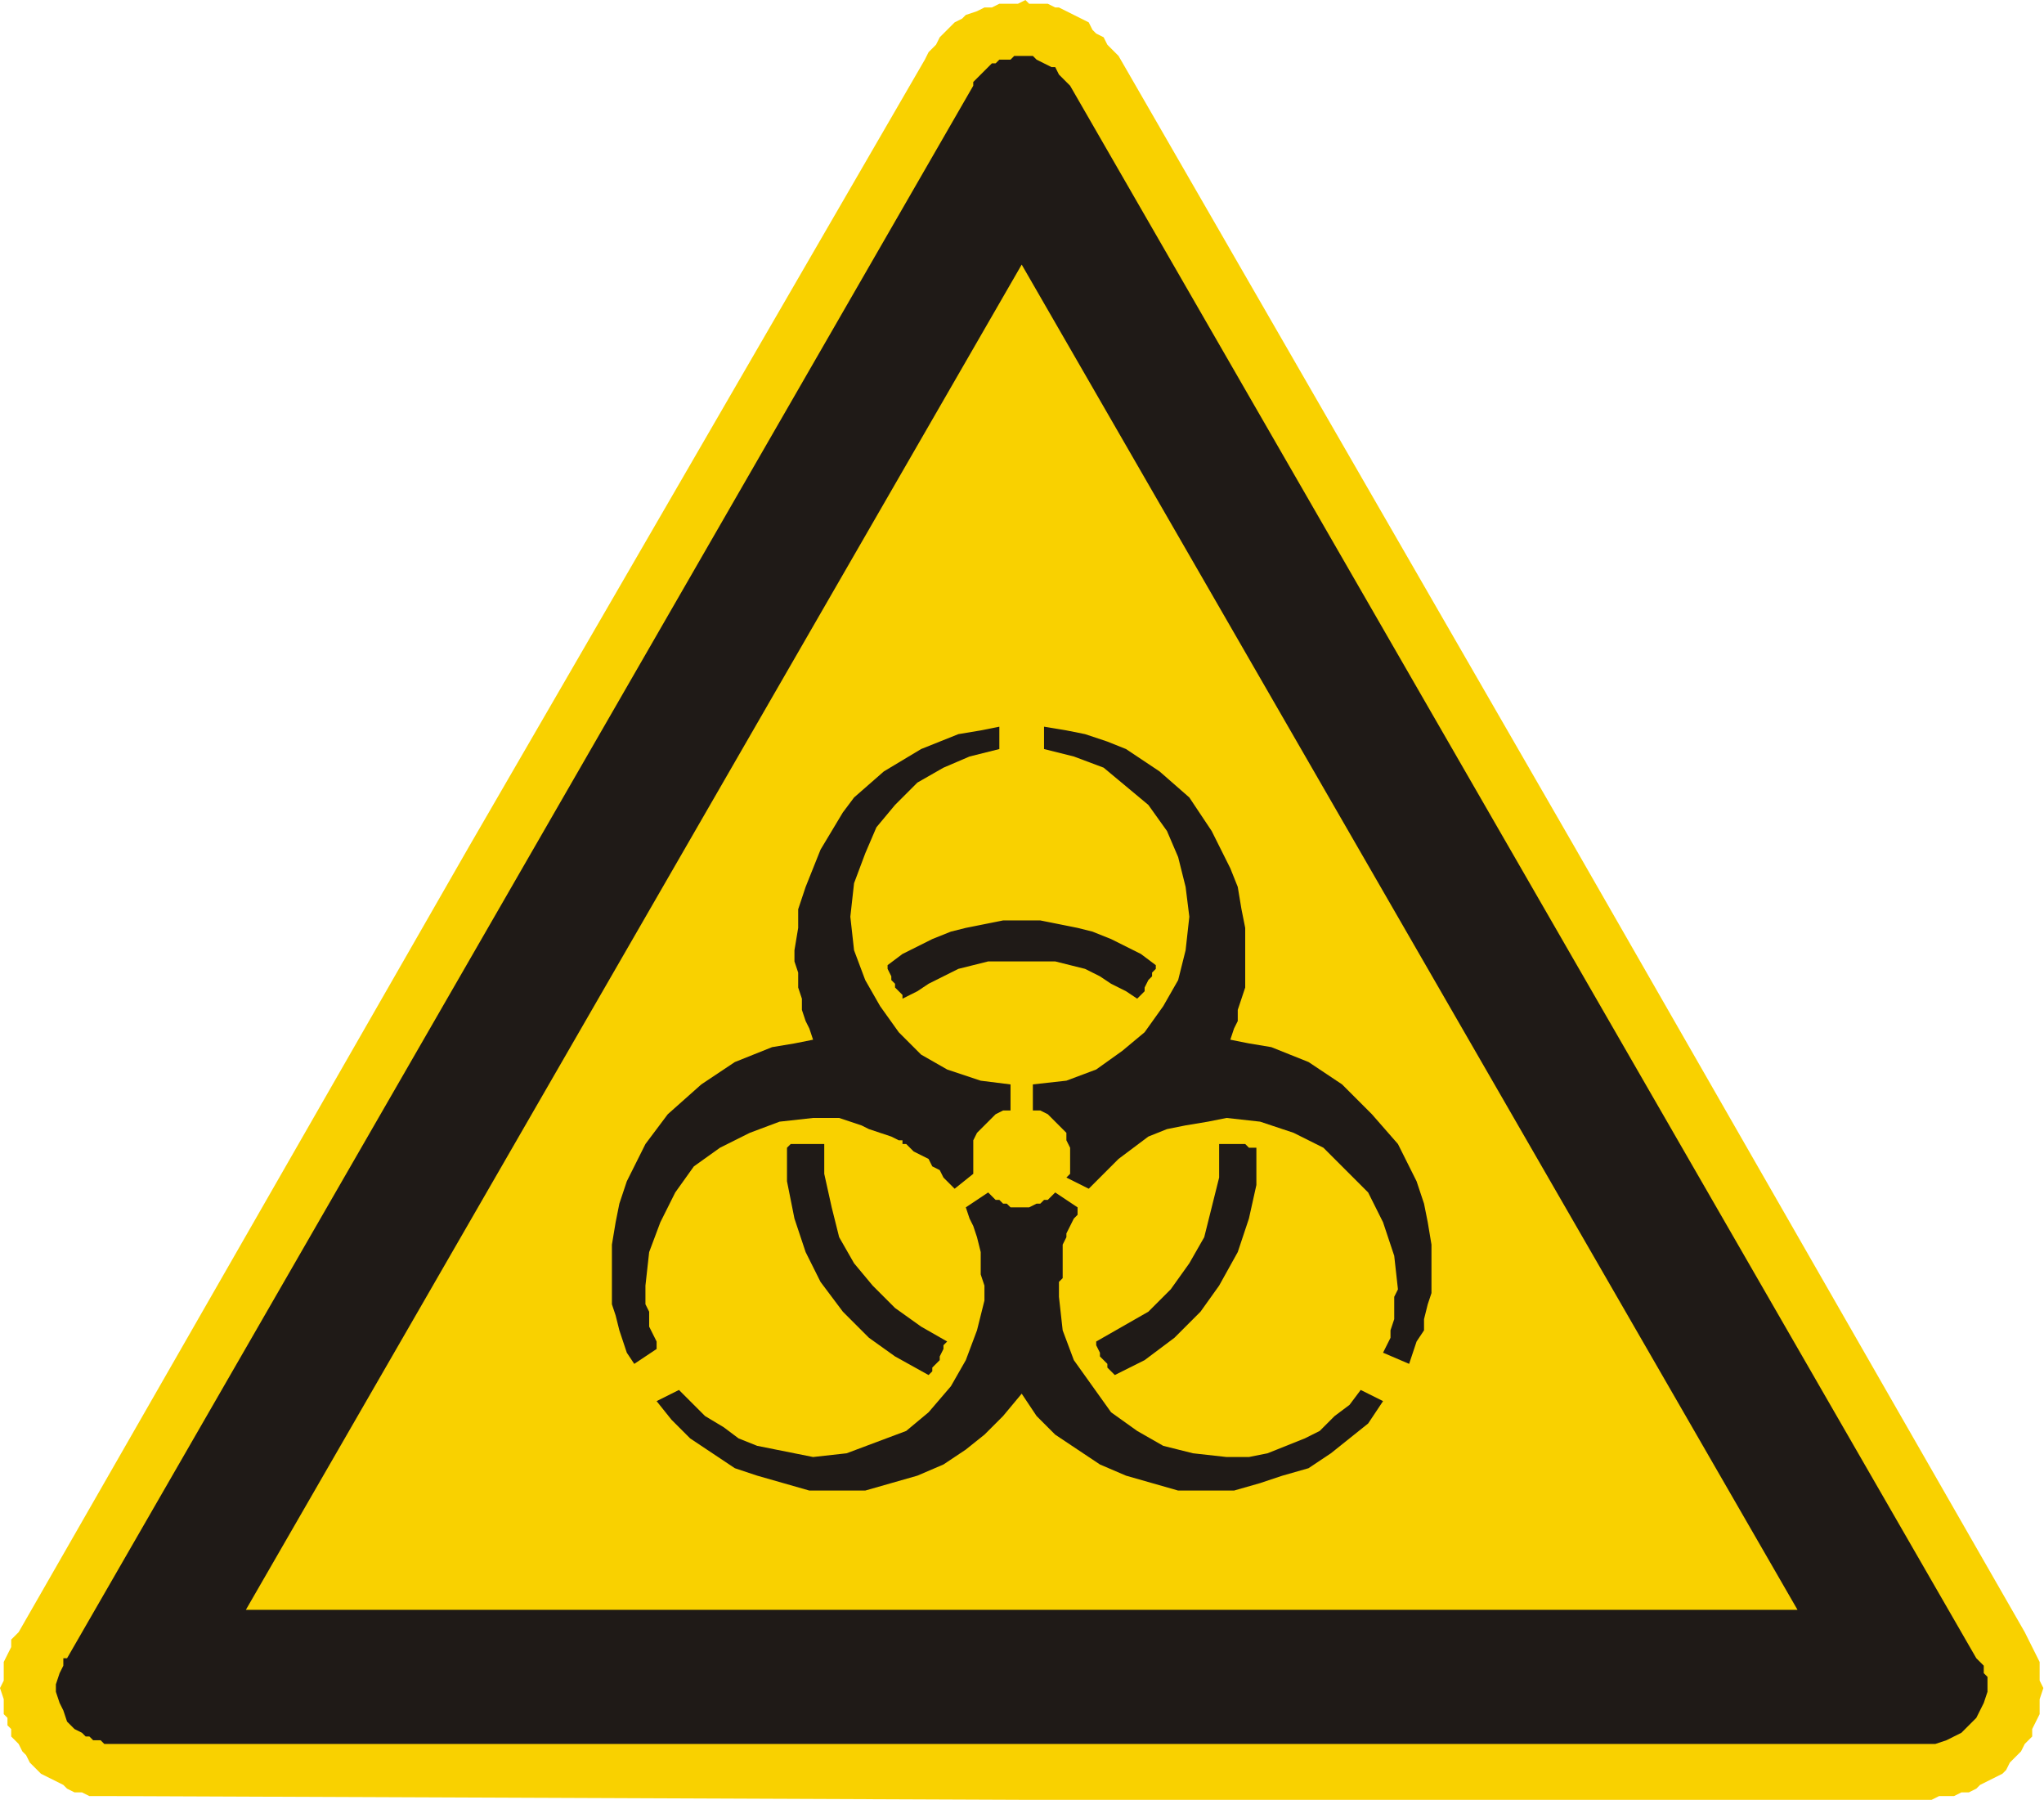 <?xml version="1.0" encoding="UTF-8"?><svg xmlns="http://www.w3.org/2000/svg" xmlns:xlink="http://www.w3.org/1999/xlink" height="144.9" preserveAspectRatio="xMidYMid meet" version="1.0" viewBox="3.0 9.1 164.6 144.9" width="164.6" zoomAndPan="magnify"><g fill-rule="evenodd"><g id="change1_1"><path d="m85.575,891.462 .3.3h1.5l.6.3h.3l.6.3 .6.3 .6.3 .6.3 .3.6 .3.3 .6.3 .3.6 .3.3 .6.6 36.675,63.6 36.3,63.3 .3.6 .6,1.2 .3.6v1.5l.3.6-.3.9v1.2l-.3.6-.3.6v.6l-.3.3-.3.3-.3.6-.3.3-.3.3-.3.3-.3.6-.3.3-.6.3-.6.3-.6.3-.3.3-.6.3h-.6l-.6.3h-1.2l-.6.3h-73.275l-72.975-.3h-2.1l-.6-.3h-.6l-.6-.3-.3-.3-.6-.3-.6-.3-.6-.3-.9-.9-.3-.6-.3-.3-.3-.6-.3-.3-.3-.3v-.6l-.3-.3v-.6l-.3-.3v-1.2l-.3-.9 .3-.6v-1.5l.6-1.2v-.6l.6-.6 36.3-63.3 36.675-63.3 .3-.6 .6-.6 .3-.6 .3-.3 .6-.6 .3-.3 .6-.3 .3-.3 .9-.3 .6-.3h.6l.6-.3h1.5l.6-.3" fill="#f9d100" transform="translate(0 -882.36)"/></g><g id="change2_1"><path d="m86.175,895.962 .3.3 .6.3 .6.3h.3l.3.6 .3.3 .3.3 .3.3 72.975,126.6 .6.6v.6l.3.3v1.2l-.3.9-.3.6-.3.6-.6.6-.6.6-.6.3-.6.3-.9.3h-147.45l-.3-.3h-.6l-.3-.3h-.3l-.3-.3-.6-.3-.6-.6-.3-.9-.3-.6-.3-.9v-.6l.3-.9 .3-.6v-.6h.3l72.975-126.6v-.3l.3-.3 .6-.6 .3-.3 .3-.3h.3l.3-.3h.9l.3-.3h1.5zm61.575,125.1h-124.95l62.475-108.3 62.475,108.3" fill="#1f1a17" transform="translate(0 -882.36)"/></g><g id="change2_2"><path d="m90.675,987.162-1.8-.9 .3-.3v-2.1l-.3-.6v-.6l-.6-.6-.3-.3-.6-.6-.6-.3h-.6v-2.1l2.7-.3 2.4-.9 2.1-1.5 1.8-1.5 1.5-2.1 1.2-2.1 .6-2.4 .3-2.7-.3-2.4-.6-2.4-.9-2.1-1.5-2.1-1.8-1.5-1.8-1.5-2.4-.9-2.4-.6v-1.8l1.8.3 1.5.3 1.8.6 1.5.6 2.7,1.8 2.4,2.1 1.8,2.7 1.5,3 .6,1.5 .3,1.8 .3,1.5v4.8l-.3.9-.3.9v.9l-.3.6-.3.9 1.5.3 1.8.3 1.5.6 1.5.6 2.7,1.8 2.4,2.4 2.1,2.4 1.5,3 .6,1.8 .3,1.5 .3,1.8v3.9l-.3.9-.3,1.2v.9l-.6.9-.3.9-.3.9-2.1-.9 .3-.6 .3-.6v-.6l.3-.9v-1.8l.3-.6-.3-2.7-.9-2.7-1.2-2.4-3.6-3.6-2.4-1.2-2.7-.9-2.7-.3-1.5.3-1.8.3-1.5.3-1.5.6-1.2.9-1.2.9-1.2,1.2-1.2,1.2zm-2.7.3 1.8,1.2v.6l-.3.3-.3.6-.3.6v.3l-.3.6v2.7l-.3.3v1.2l.3,2.7 .9,2.4 1.5,2.1 1.5,2.1 2.1,1.5 2.1,1.2 2.4.6 2.7.3h1.8l1.5-.3 1.5-.6 1.5-.6 1.2-.6 1.2-1.2 1.2-.9 .9-1.2 1.8.9-1.2,1.8-1.5,1.2-1.5,1.2-1.8,1.2-2.1.6-1.8.6-2.1.6h-4.5l-2.1-.6-2.1-.6-2.1-.9-1.8-1.2-1.8-1.2-1.5-1.5-1.2-1.8-1.5,1.8-1.5,1.5-1.5,1.2-1.8,1.2-2.1.9-2.1.6-2.1.6h-4.5l-2.1-.6-2.1-.6-1.8-.6-3.6-2.4-1.5-1.5-1.2-1.5 1.8-.9 1.2,1.2 .9.9 1.5.9 1.2.9 1.5.6 1.5.3 1.5.3 1.5.3 2.7-.3 2.4-.9 2.4-.9 1.8-1.5 1.8-2.1 1.2-2.1 .9-2.4 .6-2.4v-1.2l-.3-.9v-1.8l-.3-1.2-.3-.9-.3-.6-.3-.9 1.8-1.2 .3.3 .3.3h.3l.3.3h.3l.3.3h1.5l.6-.3h.3l.3-.3h.3l.3-.3 .3-.3zm-6.6-1.5-1.5,1.2-.6-.6-.3-.3-.3-.6-.6-.3-.3-.6-.6-.3-.6-.3-.6-.6h-.3v-.3h-.3l-.6-.3-.9-.3-.9-.3-.6-.3-1.8-.6h-2.1l-2.7.3-2.4.9-2.4,1.2-2.1,1.5-1.5,2.1-1.2,2.4-.9,2.4-.3,2.7v1.5l.3.6v1.2l.3.6 .3.6v.6l-1.8,1.2-.6-.9-.3-.9-.3-.9-.3-1.2-.3-.9v-4.8l.3-1.8 .3-1.5 .6-1.8 1.5-3 1.8-2.4 2.7-2.4 2.7-1.8 1.5-.6 1.5-.6 1.8-.3 1.5-.3-.3-.9-.3-.6-.3-.9v-.9l-.3-.9v-1.2l-.3-.9v-.9l.3-1.8v-1.5l.6-1.8 .6-1.5 .6-1.5 .9-1.5 .9-1.5 .9-1.2 2.4-2.1 3-1.8 1.5-.6 1.5-.6 1.8-.3 1.5-.3v1.8l-2.4.6-2.1.9-2.1,1.2-1.8,1.8-1.5,1.8-.9,2.1-.9,2.4-.3,2.7 .3,2.7 .9,2.4 1.2,2.1 1.5,2.1 1.8,1.8 2.1,1.2 2.7.9 2.4.3v2.1h-.6l-.6.3-.6.6-.9.9-.3.6v2.7zm19.8-2.4v2.7l-.6,2.4-.6,2.4-1.2,2.1-1.5,2.1-1.8,1.8-2.1,1.2-2.1,1.2v.3l.3.6v.3l.3.3 .3.3v.3l.3.3 .3.3 2.4-1.2 2.4-1.8 2.1-2.1 1.5-2.1 1.5-2.7 .9-2.7 .6-2.7v-3h-.6l-.3-.3h-2.1zm-23.4,18.6-2.7-1.5-2.1-1.5-2.1-2.1-1.8-2.4-1.2-2.4-.9-2.7-.6-3v-2.7l.3-.3h2.7v2.4l.6,2.7 .6,2.4 1.2,2.1 1.5,1.8 1.8,1.8 2.1,1.5 2.1,1.2-.3.3v.3l-.3.6v.3l-.3.3-.3.3v.3l-.3.3zm-3.3-33 1.2-.9 1.2-.6 1.2-.6 1.5-.6 1.2-.3 1.5-.3 1.5-.3h3l1.5.3 1.5.3 1.2.3 1.5.6 1.2.6 1.2.6 1.2.9v.3l-.3.3v.3l-.3.3-.3.6v.3l-.3.3-.3.3-.9-.6-1.2-.6-.9-.6-1.2-.6-1.2-.3-1.2-.3h-5.4l-1.2.3-1.2.3-1.2.6-1.2.6-.9.6-1.2.6v-.3l-.6-.6v-.3l-.3-.3v-.3l-.3-.6v-.3" fill="#1f1a17" transform="translate(0 -882.36)"/></g></g></svg>